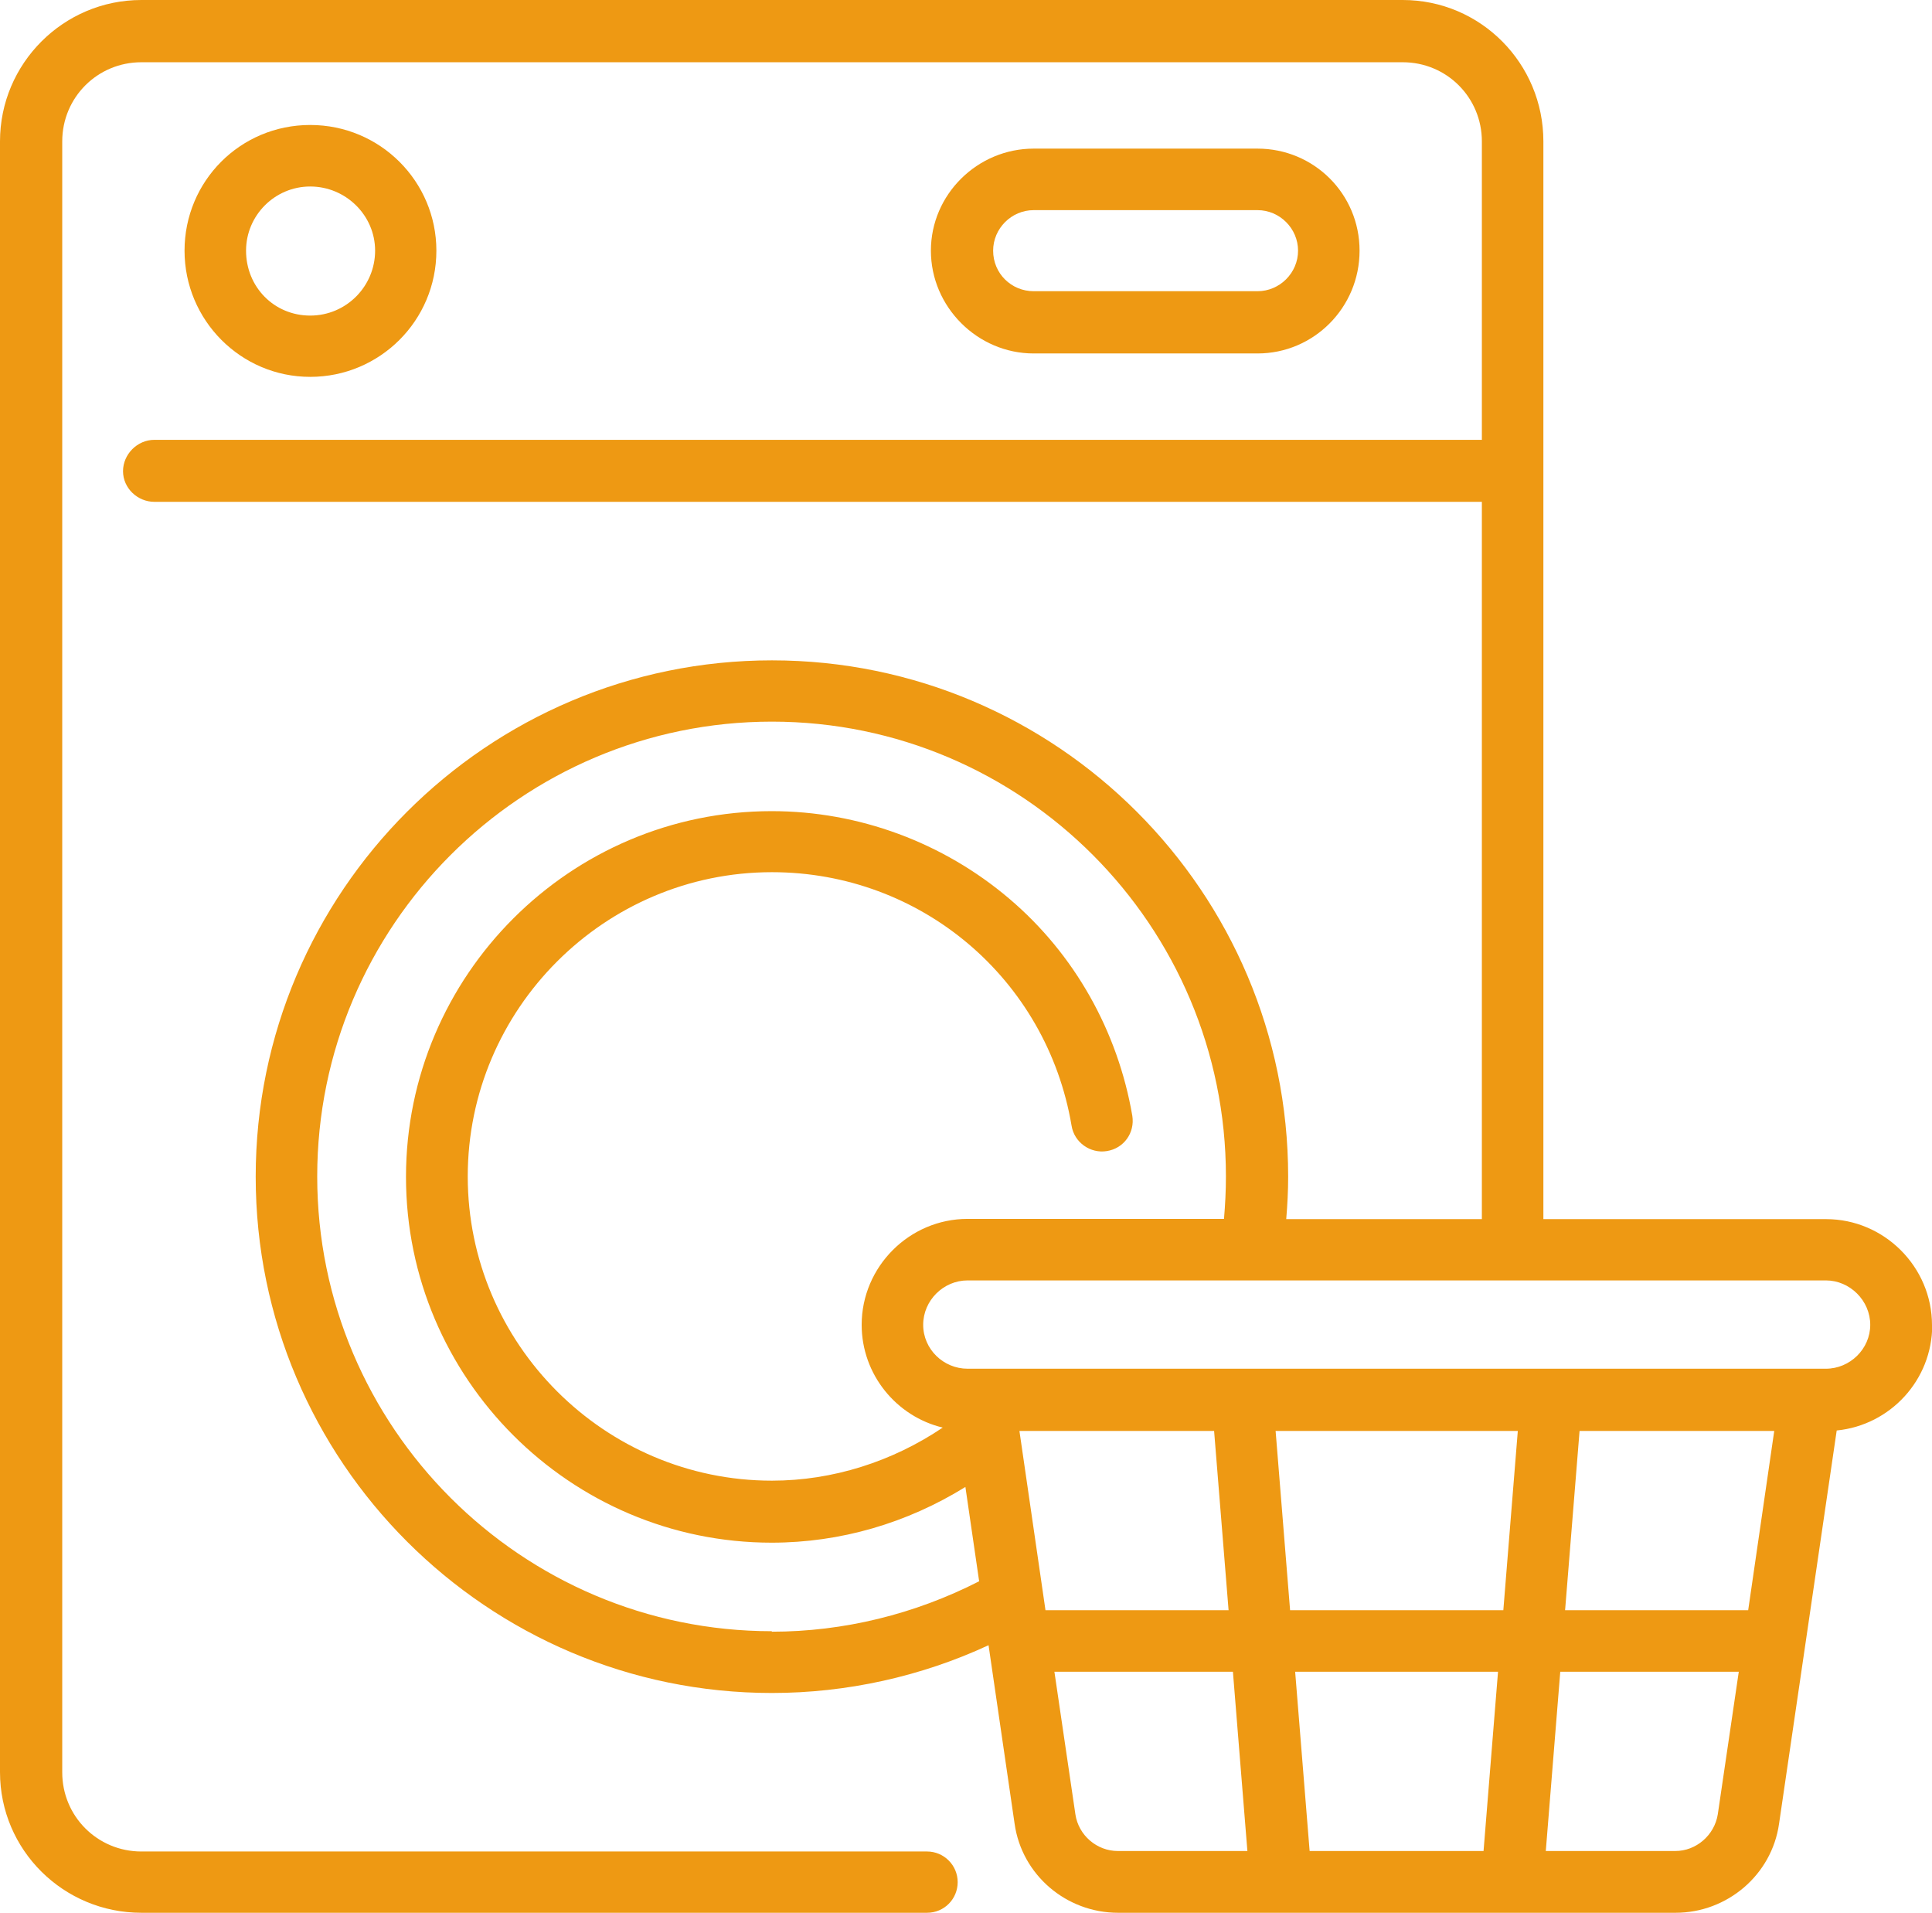 <svg xmlns="http://www.w3.org/2000/svg" id="Layer_1" viewBox="0 0 80.09 79.28"><defs><style>.cls-1{fill:#ee9913;}</style></defs><path class="cls-1" d="m18.09,10.39c0-2.87-2.33-5.21-5.23-5.21s-5.21,2.33-5.21,5.21,2.33,5.23,5.21,5.23,5.23-2.33,5.23-5.23Zm-7.89,0c0-1.46,1.19-2.66,2.66-2.66s2.69,1.19,2.69,2.66-1.19,2.69-2.69,2.69-2.66-1.19-2.66-2.69Z"></path><path class="cls-1" d="m52.13,14.65c2.33,0,4.23-1.9,4.23-4.26s-1.9-4.23-4.23-4.23h-9.28c-2.33,0-4.26,1.9-4.26,4.23s1.93,4.26,4.26,4.26h9.28Zm-10.96-4.26c0-.92.76-1.68,1.68-1.68h9.28c.92,0,1.68.76,1.68,1.68s-.76,1.68-1.68,1.68h-9.28c-.92,0-1.68-.73-1.68-1.68Z"></path><path class="cls-1" d="m80.09,54.92c0-2.41-1.98-4.39-4.39-4.39h-11.72V5.86c0-3.23-2.6-5.86-5.83-5.86H5.86C2.63,0,0,2.63,0,5.86v67.59c0,3.23,2.63,5.83,5.86,5.83h32.57c.71,0,1.27-.57,1.27-1.27s-.57-1.27-1.27-1.27H5.86c-1.82,0-3.28-1.46-3.28-3.28V5.86c0-1.82,1.46-3.28,3.28-3.28h52.29c1.82,0,3.28,1.46,3.28,3.28v12.37H6.4c-.71,0-1.3.6-1.3,1.3s.6,1.27,1.3,1.27h55.03v29.73h-8.11c.05-.6.08-1.17.08-1.76,0-11.8-9.6-21.4-21.4-21.4s-21.4,9.6-21.4,21.4,9.6,21.4,21.4,21.4c3.09,0,6.18-.68,8.98-1.98l1.08,7.4c.3,2.12,2.14,3.69,4.29,3.69h23.11c2.14,0,3.99-1.57,4.29-3.69l2.39-16.3c2.22-.22,3.96-2.09,3.96-4.37Zm-48.09,12.69c-10.39,0-18.85-8.46-18.85-18.85s8.46-18.85,18.85-18.85,18.82,8.46,18.82,18.85c0,.6-.03,1.17-.08,1.76h-10.63c-2.41,0-4.39,1.98-4.39,4.39,0,2.06,1.44,3.8,3.36,4.26-2.09,1.41-4.56,2.2-7.08,2.2-6.94,0-12.61-5.67-12.61-12.61s5.67-12.61,12.61-12.61c6.18,0,11.39,4.42,12.42,10.5.11.71.79,1.17,1.46,1.06.71-.11,1.17-.76,1.06-1.46-.6-3.5-2.39-6.7-5.1-9-2.74-2.33-6.24-3.63-9.85-3.63-8.35,0-15.16,6.81-15.16,15.16s6.81,15.16,15.16,15.16c2.85,0,5.61-.81,8.03-2.31l.57,3.91c-2.66,1.36-5.61,2.09-8.6,2.09Zm41.55-8.3l-1.08,7.43h-7.59l.6-7.43h8.08Zm-11.23,7.43h-8.84l-.6-7.43h10.04l-.6,7.43Zm-8.03,9.98l-.6-7.43h8.41l-.6,7.43h-7.21Zm-3.96-17.41l.6,7.43h-7.59l-1.08-7.43h8.08Zm-5.75,15.89l-.87-5.91h7.4l.6,7.43h-5.37c-.87,0-1.63-.65-1.76-1.52Zm24.87,1.52h-5.37l.6-7.43h7.4l-.87,5.91c-.14.87-.9,1.52-1.76,1.52Zm6.24-19.99h-35.58c-1,0-1.84-.81-1.84-1.82s.84-1.84,1.84-1.84h35.58c1,0,1.84.84,1.84,1.84s-.84,1.82-1.84,1.82Z"></path></svg>
